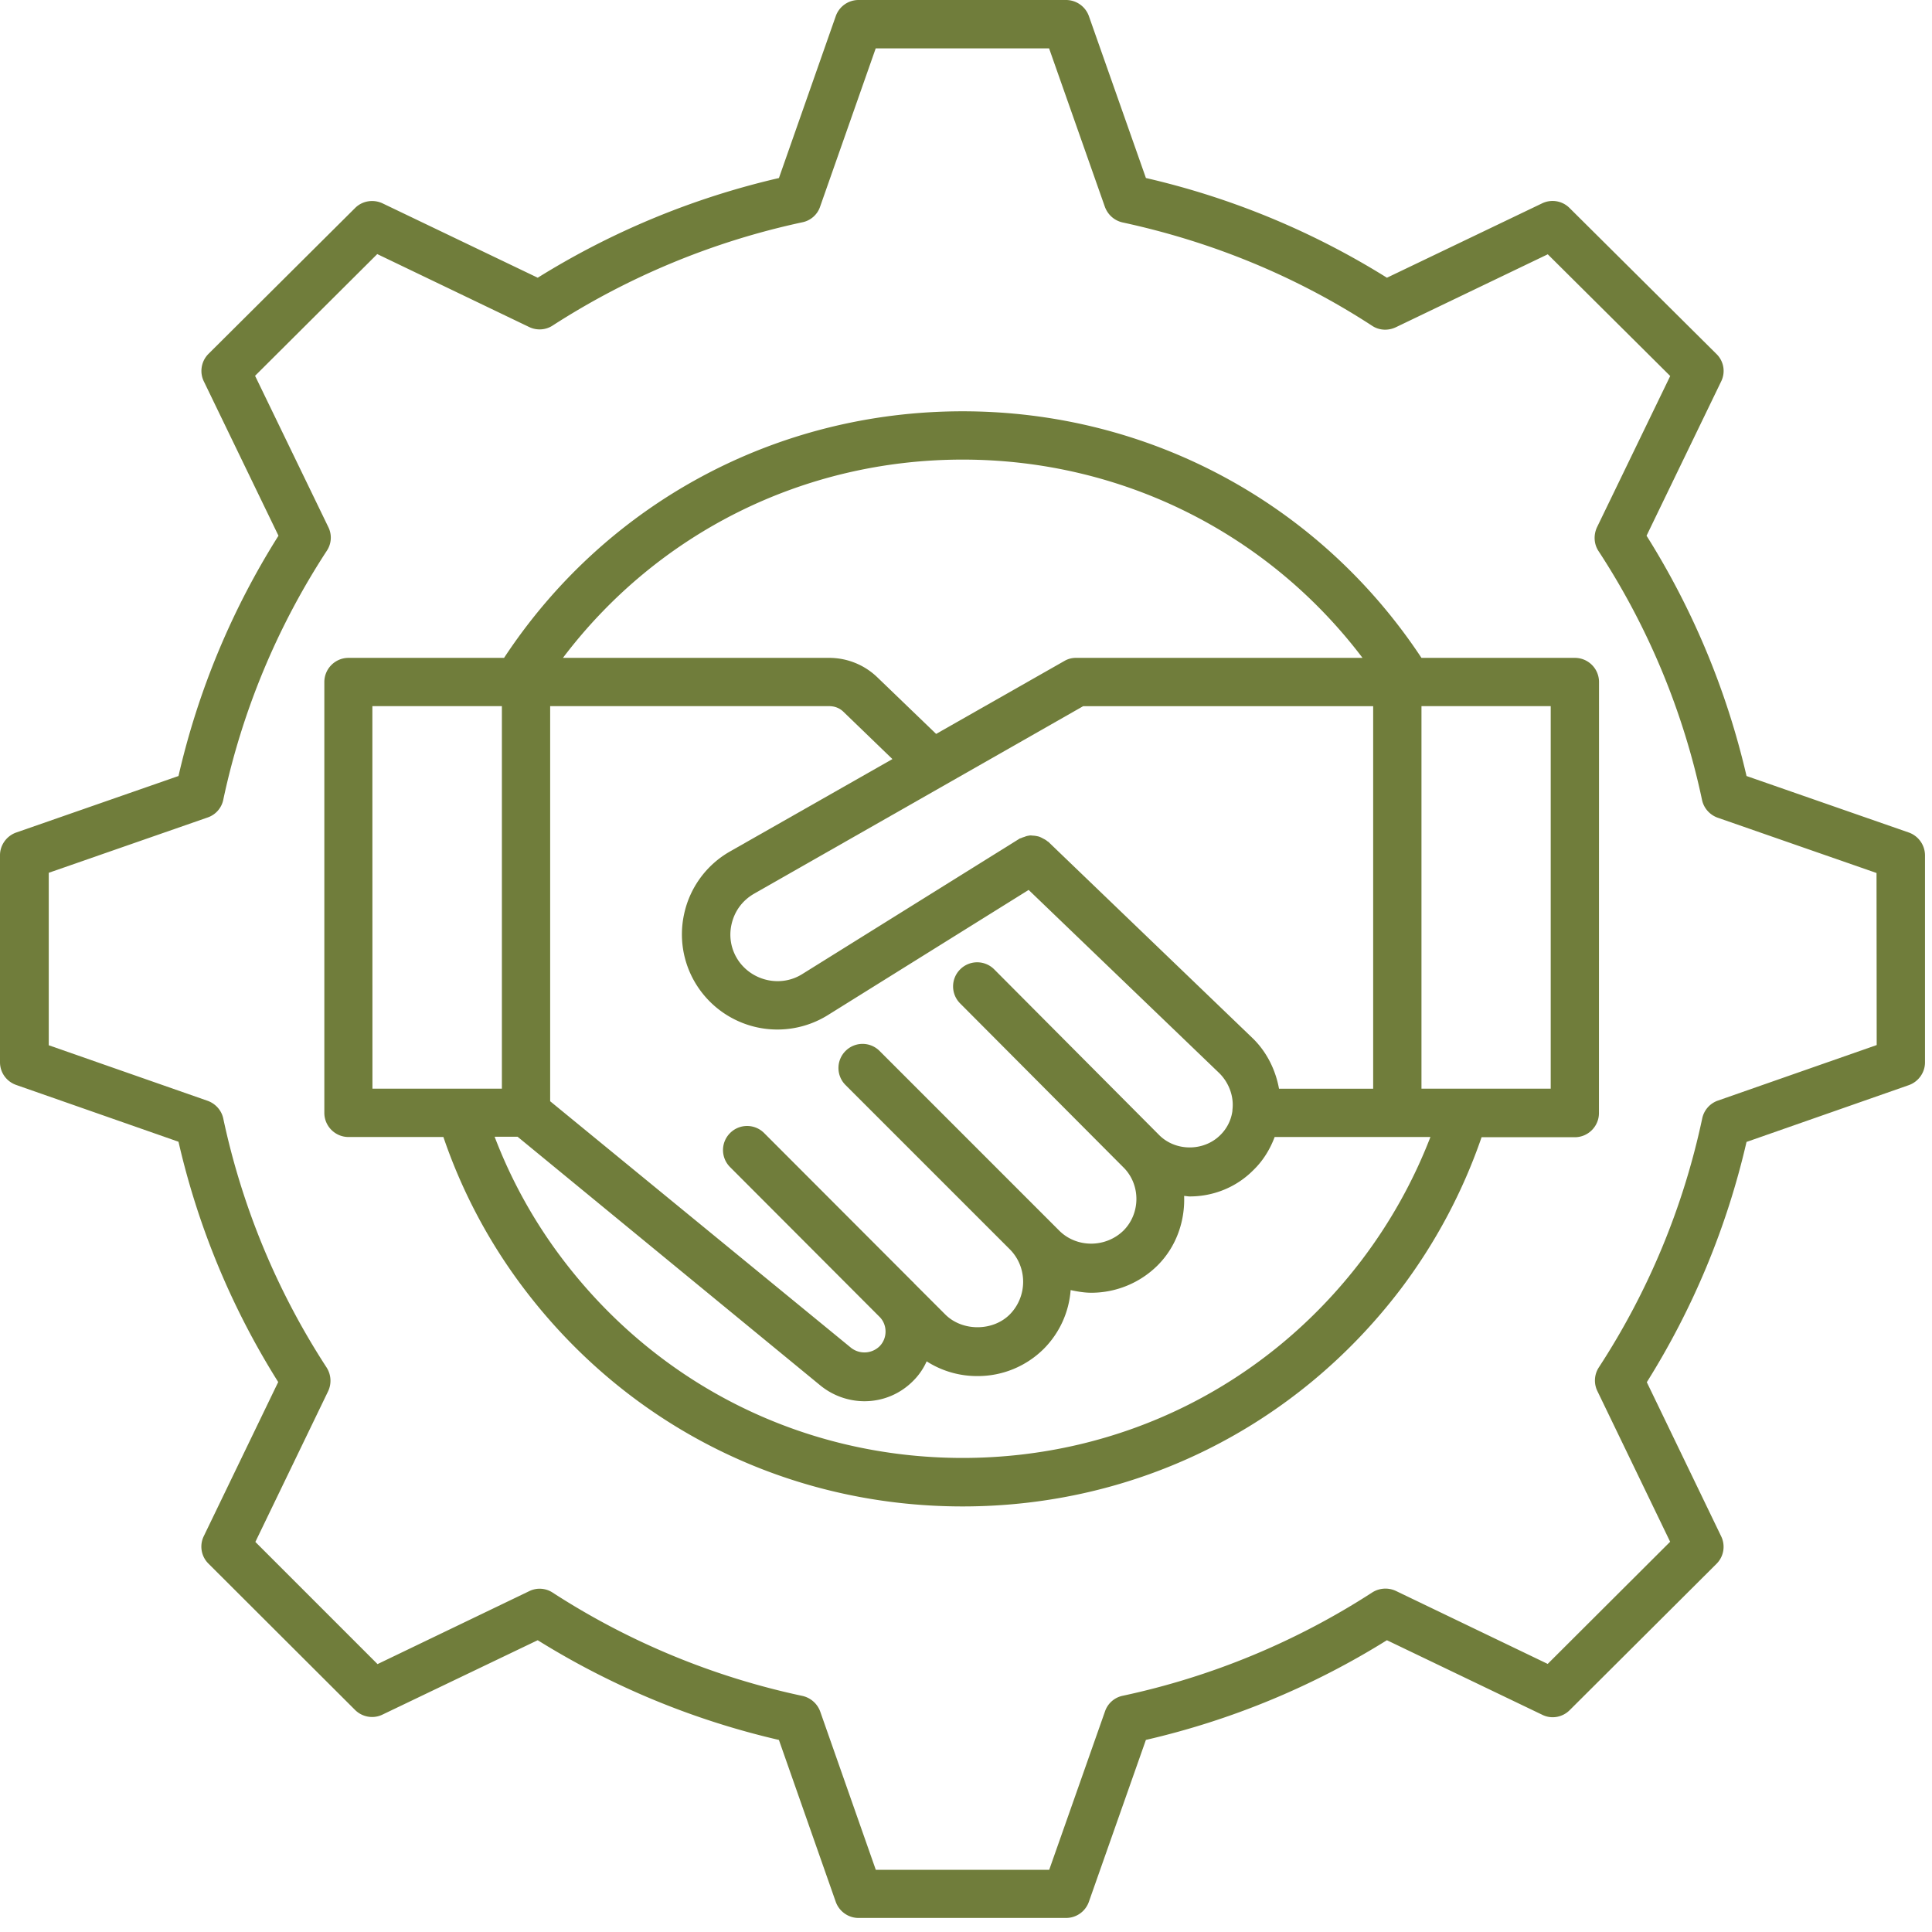 <svg xmlns="http://www.w3.org/2000/svg" width="80" height="80" fill="none"><path fill="#707D3B" d="m79.04 34.473-6.72-2.34a32.448 32.448 0 0 0-4.14-9.95l3.09-6.39a.978.978 0 0 0-.2-1.14l-6.078-6.04a.994.994 0 0 0-1.14-.191L57.43 11.5a32.7 32.7 0 0 0-9.98-4.129l-2.36-6.7A1.006 1.006 0 0 0 44.149 0h-8.602a1 1 0 0 0-.941.672l-2.352 6.7a32.93 32.93 0 0 0-9.988 4.128l-6.422-3.078c-.38-.18-.84-.11-1.14.191l-6.071 6.04c-.3.3-.379.761-.192 1.14l3.09 6.39a32.092 32.092 0 0 0-4.14 9.95l-6.72 2.34c-.398.14-.671.52-.671.941v8.57c0 .43.27.801.672.942l6.719 2.351a32.214 32.214 0 0 0 4.129 9.95l-3.08 6.378a.988.988 0 0 0 .192 1.141l6.07 6.059c.301.3.762.378 1.14.191l6.423-3.078a32.953 32.953 0 0 0 9.988 4.129l2.352 6.699c.14.398.52.672.941.672h8.602a1 1 0 0 0 .941-.672l2.36-6.7a32.797 32.797 0 0 0 9.98-4.128l6.43 3.086c.379.191.84.11 1.14-.192l6.078-6.058a.993.993 0 0 0 .192-1.14l-3.078-6.38a32.46 32.46 0 0 0 4.129-9.949l6.718-2.351c.399-.141.672-.52.672-.942v-8.57c0-.43-.273-.809-.672-.95Zm-1.329 8.8-6.578 2.301a1 1 0 0 0-.648.739 30.438 30.438 0 0 1-4.281 10.308.997.997 0 0 0-.06.98l3.013 6.24-5.07 5.058-6.282-3.02a1.02 1.02 0 0 0-.98.059 30.897 30.897 0 0 1-10.34 4.281.984.984 0 0 0-.73.649l-2.31 6.558h-7.18l-2.3-6.55a1.02 1.02 0 0 0-.73-.65 30.85 30.85 0 0 1-10.352-4.28.977.977 0 0 0-.97-.059l-6.28 3.02-5.059-5.059 3.012-6.238a1.018 1.018 0 0 0-.059-.98 30.57 30.57 0 0 1-4.281-10.31c-.07-.34-.32-.62-.649-.738l-6.578-2.3V36.14l6.579-2.29a.983.983 0 0 0 .648-.738 30.4 30.4 0 0 1 4.289-10.309.98.98 0 0 0 .059-.98l-3.032-6.262 5.059-5.04 6.29 3.02c.308.149.679.13.968-.058a31.15 31.15 0 0 1 10.351-4.28c.34-.07.621-.32.73-.649l2.301-6.55h7.18l2.309 6.558c.12.328.39.57.73.648 3.71.801 7.191 2.23 10.34 4.282.289.191.66.21.98.058l6.29-3.02 5.07 5.04-3.031 6.261c-.149.32-.13.692.058.981a30.316 30.316 0 0 1 4.29 10.309c.07.34.32.621.648.738l6.578 2.29.007 7.124Z"/><path fill="#707D3B" d="M65.211 27.241H58.86c-4.23-6.398-11.29-10.21-19-10.21-7.72 0-14.77 3.808-18.988 10.21H14.43c-.55 0-1 .45-1 1v17.84c0 .551.45 1 1 1h3.93a22.29 22.29 0 0 0 3.36 6.309c4.34 5.71 10.948 8.988 18.14 8.988 7.18 0 13.781-3.281 18.13-8.988a22.69 22.69 0 0 0 3.359-6.3h3.86c.55 0 1-.45 1-1l.003-17.849a1 1 0 0 0-1-1Zm-12.25 17.84c-.14-.77-.5-1.511-1.078-2.078l-8.469-8.14c-.02-.02-.039-.02-.058-.04-.059-.05-.121-.078-.18-.109-.05-.031-.102-.05-.148-.07a1.424 1.424 0 0 0-.211-.04c-.051 0-.11-.011-.16-.011-.07.012-.141.02-.211.05-.051.02-.11.032-.16.06-.032.011-.06.011-.079.03l-8.988 5.602c-.86.54-2 .309-2.602-.5-.328-.449-.449-1-.328-1.55.121-.551.45-1 .942-1.282l13.62-7.761H56.86v15.84h-3.9Zm-4.972 1.91-6.82-6.851a.995.995 0 0 0-1.411 0 .995.995 0 0 0 0 1.41l6.8 6.828c.68.719.66 1.88-.038 2.578-.739.719-1.93.719-2.649.012l-7.449-7.45a.995.995 0 0 0-1.41 0 .995.995 0 0 0 0 1.411l6.8 6.8c.739.74.739 1.95 0 2.7-.698.7-1.96.71-2.671 0l-1.29-1.29c-.011-.01-.019-.019-.019-.03 0 0-.011-.012-.02-.012l-6.171-6.18a.995.995 0 0 0-1.41 0 .995.995 0 0 0 0 1.41l6.199 6.211c.32.328.32.88-.012 1.211a.897.897 0 0 1-1.18.059L22.781 45.6V29.24h11.551c.23 0 .442.079.61.25l2.011 1.942-6.73 3.828a3.932 3.932 0 0 0-1.898 2.602 3.923 3.923 0 0 0 .671 3.148 3.957 3.957 0 0 0 5.27 1.032l8.328-5.192 7.898 7.59c.399.398.61.969.54 1.52v.038a1.717 1.717 0 0 1-.52 1.02c-.684.664-1.844.664-2.523-.027Zm-8.13-27.96c6.579 0 12.642 3.039 16.56 8.21h-11.86a.932.932 0 0 0-.488.13l-5.308 3.019-2.43-2.34a2.872 2.872 0 0 0-2-.809H23.31c3.91-5.168 9.96-8.21 16.551-8.21h-.001ZM15.43 29.24h5.352v15.84h-5.36l-.003-15.84h.012Zm40.962 22.93c-3.961 5.211-9.989 8.2-16.531 8.2-6.551 0-12.578-2.989-16.551-8.211a20.381 20.381 0 0 1-2.829-5.09h.95l12.53 10.293a2.9 2.9 0 0 0 1.829.66c.77 0 1.488-.3 2.031-.851a2.67 2.67 0 0 0 .55-.801 3.86 3.86 0 0 0 2.09.61 3.87 3.87 0 0 0 2.762-1.13 3.856 3.856 0 0 0 1.11-2.43c.28.06.57.11.86.11a3.9 3.9 0 0 0 2.737-1.129c.782-.781 1.141-1.84 1.102-2.879.078 0 .148.02.23.02 1 0 1.95-.39 2.649-1.102.39-.379.68-.852.87-1.36h6.45a20.87 20.87 0 0 1-2.84 5.09Zm7.82-7.09H58.86V29.24h5.352v15.84Z"/></svg>